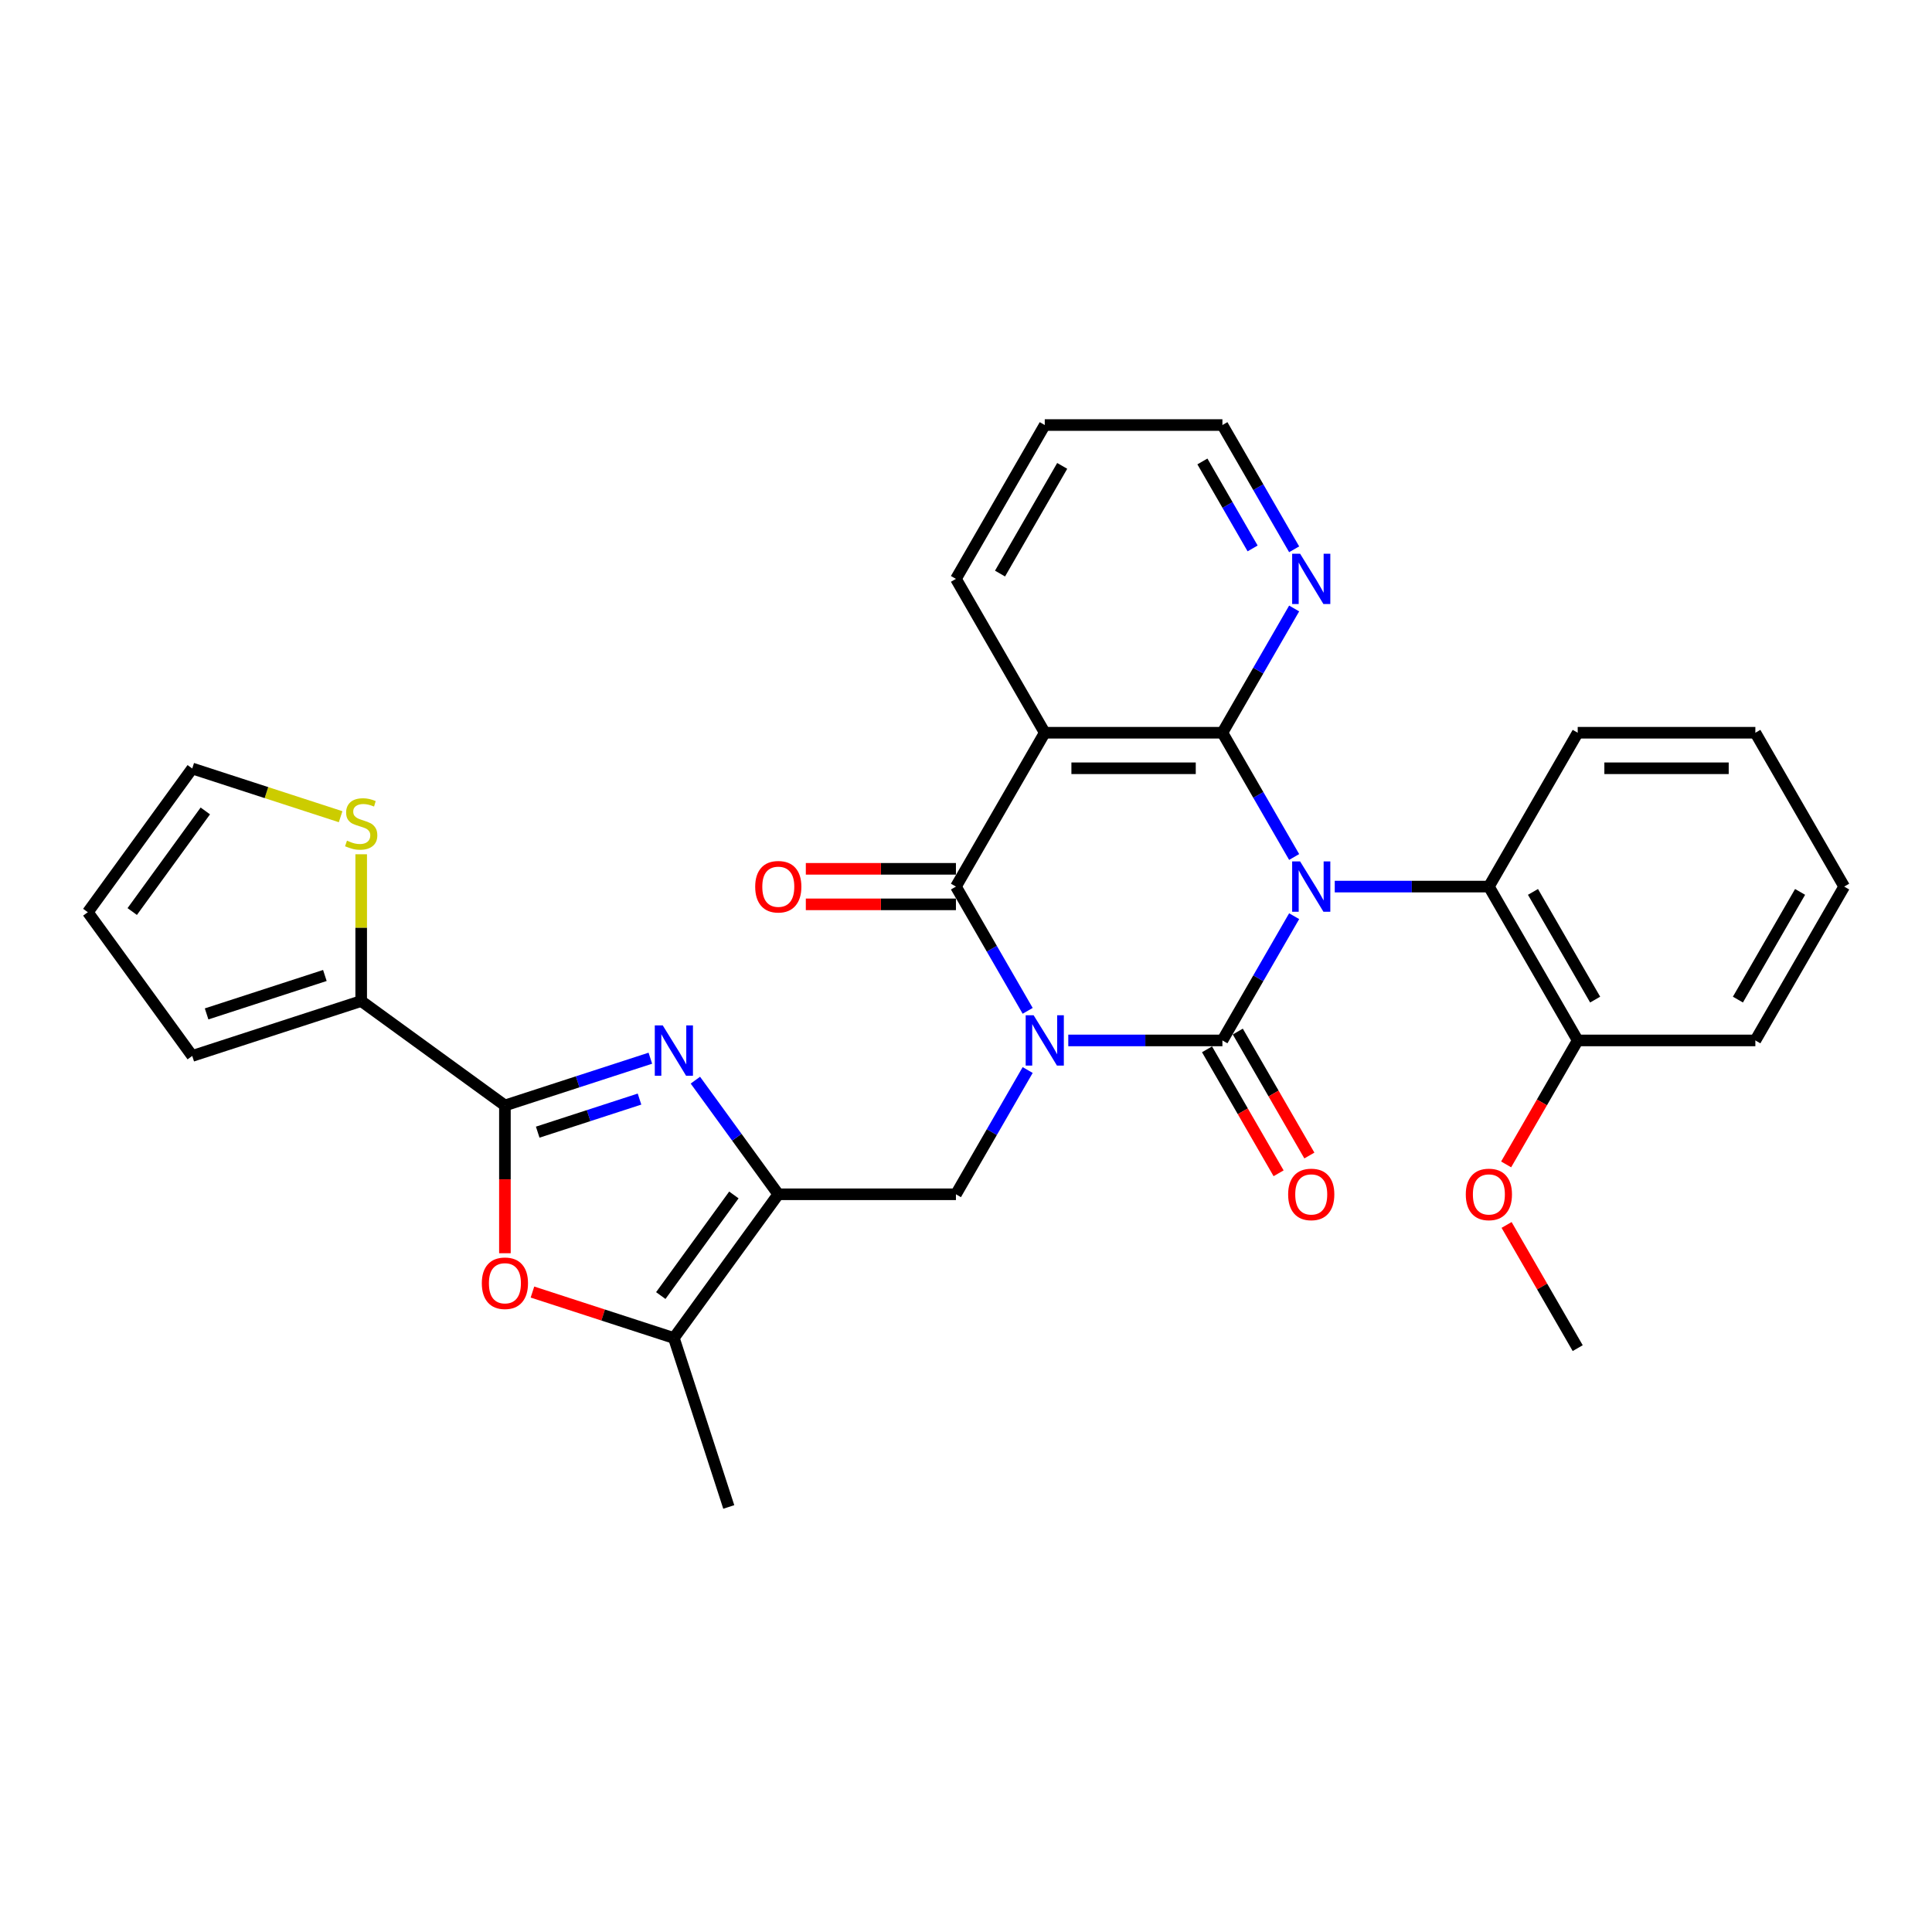 <?xml version='1.0' encoding='iso-8859-1'?>
<svg version='1.1' baseProfile='full'
              xmlns='http://www.w3.org/2000/svg'
                      xmlns:rdkit='http://www.rdkit.org/xml'
                      xmlns:xlink='http://www.w3.org/1999/xlink'
                  xml:space='preserve'
width='1000px' height='1000px' viewBox='0 0 1000 1000'>
<!-- END OF HEADER -->
<rect style='opacity:1.0;fill:#FFFFFF;stroke:none' width='1000' height='1000' x='0' y='0'> </rect>
<path class='bond-1' d='M 669.848,474.215 L 651.283,506.371' style='fill:none;fill-rule:evenodd;stroke:#0000FF;stroke-width:6px;stroke-linecap:butt;stroke-linejoin:miter;stroke-opacity:1' />
<path class='bond-1' d='M 651.283,506.371 L 632.717,538.528' style='fill:none;fill-rule:evenodd;stroke:#000000;stroke-width:6px;stroke-linecap:butt;stroke-linejoin:miter;stroke-opacity:1' />
<path class='bond-2' d='M 669.848,443.577 L 651.283,411.42' style='fill:none;fill-rule:evenodd;stroke:#0000FF;stroke-width:6px;stroke-linecap:butt;stroke-linejoin:miter;stroke-opacity:1' />
<path class='bond-2' d='M 651.283,411.42 L 632.717,379.264' style='fill:none;fill-rule:evenodd;stroke:#000000;stroke-width:6px;stroke-linecap:butt;stroke-linejoin:miter;stroke-opacity:1' />
<path class='bond-11' d='M 690.867,458.896 L 730.755,458.896' style='fill:none;fill-rule:evenodd;stroke:#0000FF;stroke-width:6px;stroke-linecap:butt;stroke-linejoin:miter;stroke-opacity:1' />
<path class='bond-11' d='M 730.755,458.896 L 770.644,458.896' style='fill:none;fill-rule:evenodd;stroke:#000000;stroke-width:6px;stroke-linecap:butt;stroke-linejoin:miter;stroke-opacity:1' />
<path class='bond-0' d='M 552.941,538.528 L 592.829,538.528' style='fill:none;fill-rule:evenodd;stroke:#0000FF;stroke-width:6px;stroke-linecap:butt;stroke-linejoin:miter;stroke-opacity:1' />
<path class='bond-0' d='M 592.829,538.528 L 632.717,538.528' style='fill:none;fill-rule:evenodd;stroke:#000000;stroke-width:6px;stroke-linecap:butt;stroke-linejoin:miter;stroke-opacity:1' />
<path class='bond-8' d='M 531.922,553.847 L 513.357,586.003' style='fill:none;fill-rule:evenodd;stroke:#0000FF;stroke-width:6px;stroke-linecap:butt;stroke-linejoin:miter;stroke-opacity:1' />
<path class='bond-8' d='M 513.357,586.003 L 494.791,618.159' style='fill:none;fill-rule:evenodd;stroke:#000000;stroke-width:6px;stroke-linecap:butt;stroke-linejoin:miter;stroke-opacity:1' />
<path class='bond-31' d='M 531.922,523.209 L 513.357,491.052' style='fill:none;fill-rule:evenodd;stroke:#0000FF;stroke-width:6px;stroke-linecap:butt;stroke-linejoin:miter;stroke-opacity:1' />
<path class='bond-31' d='M 513.357,491.052 L 494.791,458.896' style='fill:none;fill-rule:evenodd;stroke:#000000;stroke-width:6px;stroke-linecap:butt;stroke-linejoin:miter;stroke-opacity:1' />
<path class='bond-14' d='M 624.754,543.125 L 643.277,575.208' style='fill:none;fill-rule:evenodd;stroke:#000000;stroke-width:6px;stroke-linecap:butt;stroke-linejoin:miter;stroke-opacity:1' />
<path class='bond-14' d='M 643.277,575.208 L 661.8,607.291' style='fill:none;fill-rule:evenodd;stroke:#FF0000;stroke-width:6px;stroke-linecap:butt;stroke-linejoin:miter;stroke-opacity:1' />
<path class='bond-14' d='M 640.681,533.93 L 659.204,566.013' style='fill:none;fill-rule:evenodd;stroke:#000000;stroke-width:6px;stroke-linecap:butt;stroke-linejoin:miter;stroke-opacity:1' />
<path class='bond-14' d='M 659.204,566.013 L 677.727,598.096' style='fill:none;fill-rule:evenodd;stroke:#FF0000;stroke-width:6px;stroke-linecap:butt;stroke-linejoin:miter;stroke-opacity:1' />
<path class='bond-4' d='M 632.717,379.264 L 540.766,379.264' style='fill:none;fill-rule:evenodd;stroke:#000000;stroke-width:6px;stroke-linecap:butt;stroke-linejoin:miter;stroke-opacity:1' />
<path class='bond-4' d='M 618.925,397.654 L 554.559,397.654' style='fill:none;fill-rule:evenodd;stroke:#000000;stroke-width:6px;stroke-linecap:butt;stroke-linejoin:miter;stroke-opacity:1' />
<path class='bond-13' d='M 632.717,379.264 L 651.283,347.108' style='fill:none;fill-rule:evenodd;stroke:#000000;stroke-width:6px;stroke-linecap:butt;stroke-linejoin:miter;stroke-opacity:1' />
<path class='bond-13' d='M 651.283,347.108 L 669.848,314.951' style='fill:none;fill-rule:evenodd;stroke:#0000FF;stroke-width:6px;stroke-linecap:butt;stroke-linejoin:miter;stroke-opacity:1' />
<path class='bond-3' d='M 494.791,458.896 L 540.766,379.264' style='fill:none;fill-rule:evenodd;stroke:#000000;stroke-width:6px;stroke-linecap:butt;stroke-linejoin:miter;stroke-opacity:1' />
<path class='bond-16' d='M 494.791,449.701 L 455.942,449.701' style='fill:none;fill-rule:evenodd;stroke:#000000;stroke-width:6px;stroke-linecap:butt;stroke-linejoin:miter;stroke-opacity:1' />
<path class='bond-16' d='M 455.942,449.701 L 417.093,449.701' style='fill:none;fill-rule:evenodd;stroke:#FF0000;stroke-width:6px;stroke-linecap:butt;stroke-linejoin:miter;stroke-opacity:1' />
<path class='bond-16' d='M 494.791,468.091 L 455.942,468.091' style='fill:none;fill-rule:evenodd;stroke:#000000;stroke-width:6px;stroke-linecap:butt;stroke-linejoin:miter;stroke-opacity:1' />
<path class='bond-16' d='M 455.942,468.091 L 417.093,468.091' style='fill:none;fill-rule:evenodd;stroke:#FF0000;stroke-width:6px;stroke-linecap:butt;stroke-linejoin:miter;stroke-opacity:1' />
<path class='bond-21' d='M 540.766,379.264 L 494.791,299.632' style='fill:none;fill-rule:evenodd;stroke:#000000;stroke-width:6px;stroke-linecap:butt;stroke-linejoin:miter;stroke-opacity:1' />
<path class='bond-5' d='M 402.84,618.159 L 494.791,618.159' style='fill:none;fill-rule:evenodd;stroke:#000000;stroke-width:6px;stroke-linecap:butt;stroke-linejoin:miter;stroke-opacity:1' />
<path class='bond-6' d='M 402.84,618.159 L 381.381,588.624' style='fill:none;fill-rule:evenodd;stroke:#000000;stroke-width:6px;stroke-linecap:butt;stroke-linejoin:miter;stroke-opacity:1' />
<path class='bond-6' d='M 381.381,588.624 L 359.923,559.089' style='fill:none;fill-rule:evenodd;stroke:#0000FF;stroke-width:6px;stroke-linecap:butt;stroke-linejoin:miter;stroke-opacity:1' />
<path class='bond-10' d='M 402.84,618.159 L 348.793,692.549' style='fill:none;fill-rule:evenodd;stroke:#000000;stroke-width:6px;stroke-linecap:butt;stroke-linejoin:miter;stroke-opacity:1' />
<path class='bond-10' d='M 379.855,618.508 L 342.022,670.581' style='fill:none;fill-rule:evenodd;stroke:#000000;stroke-width:6px;stroke-linecap:butt;stroke-linejoin:miter;stroke-opacity:1' />
<path class='bond-7' d='M 336.618,547.725 L 298.98,559.955' style='fill:none;fill-rule:evenodd;stroke:#0000FF;stroke-width:6px;stroke-linecap:butt;stroke-linejoin:miter;stroke-opacity:1' />
<path class='bond-7' d='M 298.98,559.955 L 261.342,572.184' style='fill:none;fill-rule:evenodd;stroke:#000000;stroke-width:6px;stroke-linecap:butt;stroke-linejoin:miter;stroke-opacity:1' />
<path class='bond-7' d='M 331.01,568.884 L 304.663,577.445' style='fill:none;fill-rule:evenodd;stroke:#0000FF;stroke-width:6px;stroke-linecap:butt;stroke-linejoin:miter;stroke-opacity:1' />
<path class='bond-7' d='M 304.663,577.445 L 278.317,586.005' style='fill:none;fill-rule:evenodd;stroke:#000000;stroke-width:6px;stroke-linecap:butt;stroke-linejoin:miter;stroke-opacity:1' />
<path class='bond-12' d='M 261.342,572.184 L 186.952,518.137' style='fill:none;fill-rule:evenodd;stroke:#000000;stroke-width:6px;stroke-linecap:butt;stroke-linejoin:miter;stroke-opacity:1' />
<path class='bond-34' d='M 261.342,572.184 L 261.342,610.426' style='fill:none;fill-rule:evenodd;stroke:#000000;stroke-width:6px;stroke-linecap:butt;stroke-linejoin:miter;stroke-opacity:1' />
<path class='bond-34' d='M 261.342,610.426 L 261.342,648.669' style='fill:none;fill-rule:evenodd;stroke:#FF0000;stroke-width:6px;stroke-linecap:butt;stroke-linejoin:miter;stroke-opacity:1' />
<path class='bond-9' d='M 275.595,668.766 L 312.194,680.657' style='fill:none;fill-rule:evenodd;stroke:#FF0000;stroke-width:6px;stroke-linecap:butt;stroke-linejoin:miter;stroke-opacity:1' />
<path class='bond-9' d='M 312.194,680.657 L 348.793,692.549' style='fill:none;fill-rule:evenodd;stroke:#000000;stroke-width:6px;stroke-linecap:butt;stroke-linejoin:miter;stroke-opacity:1' />
<path class='bond-23' d='M 348.793,692.549 L 377.207,780' style='fill:none;fill-rule:evenodd;stroke:#000000;stroke-width:6px;stroke-linecap:butt;stroke-linejoin:miter;stroke-opacity:1' />
<path class='bond-18' d='M 770.644,458.896 L 816.619,538.528' style='fill:none;fill-rule:evenodd;stroke:#000000;stroke-width:6px;stroke-linecap:butt;stroke-linejoin:miter;stroke-opacity:1' />
<path class='bond-18' d='M 793.466,461.645 L 825.649,517.388' style='fill:none;fill-rule:evenodd;stroke:#000000;stroke-width:6px;stroke-linecap:butt;stroke-linejoin:miter;stroke-opacity:1' />
<path class='bond-24' d='M 770.644,458.896 L 816.619,379.264' style='fill:none;fill-rule:evenodd;stroke:#000000;stroke-width:6px;stroke-linecap:butt;stroke-linejoin:miter;stroke-opacity:1' />
<path class='bond-15' d='M 186.952,518.137 L 186.952,480.152' style='fill:none;fill-rule:evenodd;stroke:#000000;stroke-width:6px;stroke-linecap:butt;stroke-linejoin:miter;stroke-opacity:1' />
<path class='bond-15' d='M 186.952,480.152 L 186.952,442.167' style='fill:none;fill-rule:evenodd;stroke:#CCCC00;stroke-width:6px;stroke-linecap:butt;stroke-linejoin:miter;stroke-opacity:1' />
<path class='bond-17' d='M 186.952,518.137 L 99.502,546.551' style='fill:none;fill-rule:evenodd;stroke:#000000;stroke-width:6px;stroke-linecap:butt;stroke-linejoin:miter;stroke-opacity:1' />
<path class='bond-17' d='M 168.152,504.909 L 106.937,524.799' style='fill:none;fill-rule:evenodd;stroke:#000000;stroke-width:6px;stroke-linecap:butt;stroke-linejoin:miter;stroke-opacity:1' />
<path class='bond-25' d='M 669.848,284.313 L 651.283,252.157' style='fill:none;fill-rule:evenodd;stroke:#0000FF;stroke-width:6px;stroke-linecap:butt;stroke-linejoin:miter;stroke-opacity:1' />
<path class='bond-25' d='M 651.283,252.157 L 632.717,220' style='fill:none;fill-rule:evenodd;stroke:#000000;stroke-width:6px;stroke-linecap:butt;stroke-linejoin:miter;stroke-opacity:1' />
<path class='bond-25' d='M 648.352,283.861 L 635.356,261.352' style='fill:none;fill-rule:evenodd;stroke:#0000FF;stroke-width:6px;stroke-linecap:butt;stroke-linejoin:miter;stroke-opacity:1' />
<path class='bond-25' d='M 635.356,261.352 L 622.361,238.842' style='fill:none;fill-rule:evenodd;stroke:#000000;stroke-width:6px;stroke-linecap:butt;stroke-linejoin:miter;stroke-opacity:1' />
<path class='bond-19' d='M 176.305,422.726 L 137.903,410.249' style='fill:none;fill-rule:evenodd;stroke:#CCCC00;stroke-width:6px;stroke-linecap:butt;stroke-linejoin:miter;stroke-opacity:1' />
<path class='bond-19' d='M 137.903,410.249 L 99.502,397.771' style='fill:none;fill-rule:evenodd;stroke:#000000;stroke-width:6px;stroke-linecap:butt;stroke-linejoin:miter;stroke-opacity:1' />
<path class='bond-20' d='M 99.502,546.551 L 45.455,472.161' style='fill:none;fill-rule:evenodd;stroke:#000000;stroke-width:6px;stroke-linecap:butt;stroke-linejoin:miter;stroke-opacity:1' />
<path class='bond-22' d='M 816.619,538.528 L 798.096,570.61' style='fill:none;fill-rule:evenodd;stroke:#000000;stroke-width:6px;stroke-linecap:butt;stroke-linejoin:miter;stroke-opacity:1' />
<path class='bond-22' d='M 798.096,570.61 L 779.573,602.693' style='fill:none;fill-rule:evenodd;stroke:#FF0000;stroke-width:6px;stroke-linecap:butt;stroke-linejoin:miter;stroke-opacity:1' />
<path class='bond-26' d='M 816.619,538.528 L 908.57,538.528' style='fill:none;fill-rule:evenodd;stroke:#000000;stroke-width:6px;stroke-linecap:butt;stroke-linejoin:miter;stroke-opacity:1' />
<path class='bond-35' d='M 99.502,397.771 L 45.455,472.161' style='fill:none;fill-rule:evenodd;stroke:#000000;stroke-width:6px;stroke-linecap:butt;stroke-linejoin:miter;stroke-opacity:1' />
<path class='bond-35' d='M 106.273,419.739 L 68.44,471.812' style='fill:none;fill-rule:evenodd;stroke:#000000;stroke-width:6px;stroke-linecap:butt;stroke-linejoin:miter;stroke-opacity:1' />
<path class='bond-33' d='M 494.791,299.632 L 540.766,220' style='fill:none;fill-rule:evenodd;stroke:#000000;stroke-width:6px;stroke-linecap:butt;stroke-linejoin:miter;stroke-opacity:1' />
<path class='bond-33' d='M 517.614,296.882 L 549.796,241.14' style='fill:none;fill-rule:evenodd;stroke:#000000;stroke-width:6px;stroke-linecap:butt;stroke-linejoin:miter;stroke-opacity:1' />
<path class='bond-27' d='M 779.807,634.03 L 798.213,665.911' style='fill:none;fill-rule:evenodd;stroke:#FF0000;stroke-width:6px;stroke-linecap:butt;stroke-linejoin:miter;stroke-opacity:1' />
<path class='bond-27' d='M 798.213,665.911 L 816.619,697.791' style='fill:none;fill-rule:evenodd;stroke:#000000;stroke-width:6px;stroke-linecap:butt;stroke-linejoin:miter;stroke-opacity:1' />
<path class='bond-29' d='M 816.619,379.264 L 908.57,379.264' style='fill:none;fill-rule:evenodd;stroke:#000000;stroke-width:6px;stroke-linecap:butt;stroke-linejoin:miter;stroke-opacity:1' />
<path class='bond-29' d='M 830.412,397.654 L 894.777,397.654' style='fill:none;fill-rule:evenodd;stroke:#000000;stroke-width:6px;stroke-linecap:butt;stroke-linejoin:miter;stroke-opacity:1' />
<path class='bond-28' d='M 632.717,220 L 540.766,220' style='fill:none;fill-rule:evenodd;stroke:#000000;stroke-width:6px;stroke-linecap:butt;stroke-linejoin:miter;stroke-opacity:1' />
<path class='bond-32' d='M 908.57,538.528 L 954.545,458.896' style='fill:none;fill-rule:evenodd;stroke:#000000;stroke-width:6px;stroke-linecap:butt;stroke-linejoin:miter;stroke-opacity:1' />
<path class='bond-32' d='M 899.54,517.388 L 931.723,461.645' style='fill:none;fill-rule:evenodd;stroke:#000000;stroke-width:6px;stroke-linecap:butt;stroke-linejoin:miter;stroke-opacity:1' />
<path class='bond-30' d='M 908.57,379.264 L 954.545,458.896' style='fill:none;fill-rule:evenodd;stroke:#000000;stroke-width:6px;stroke-linecap:butt;stroke-linejoin:miter;stroke-opacity:1' />
<path  class='atom-0' d='M 672.937 445.875
L 681.47 459.668
Q 682.316 461.029, 683.677 463.493
Q 685.037 465.958, 685.111 466.105
L 685.111 445.875
L 688.568 445.875
L 688.568 471.916
L 685.001 471.916
L 675.842 456.836
Q 674.776 455.071, 673.635 453.048
Q 672.532 451.025, 672.201 450.399
L 672.201 471.916
L 668.817 471.916
L 668.817 445.875
L 672.937 445.875
' fill='#0000FF'/>
<path  class='atom-1' d='M 535.01 525.507
L 543.543 539.3
Q 544.389 540.661, 545.75 543.125
Q 547.111 545.589, 547.185 545.736
L 547.185 525.507
L 550.642 525.507
L 550.642 551.548
L 547.074 551.548
L 537.916 536.468
Q 536.849 534.702, 535.709 532.679
Q 534.606 530.657, 534.275 530.031
L 534.275 551.548
L 530.891 551.548
L 530.891 525.507
L 535.01 525.507
' fill='#0000FF'/>
<path  class='atom-7' d='M 343.037 530.749
L 351.57 544.542
Q 352.416 545.903, 353.776 548.367
Q 355.137 550.831, 355.211 550.978
L 355.211 530.749
L 358.668 530.749
L 358.668 556.79
L 355.101 556.79
L 345.942 541.71
Q 344.876 539.944, 343.735 537.921
Q 342.632 535.899, 342.301 535.273
L 342.301 556.79
L 338.917 556.79
L 338.917 530.749
L 343.037 530.749
' fill='#0000FF'/>
<path  class='atom-10' d='M 249.389 664.208
Q 249.389 657.956, 252.478 654.462
Q 255.568 650.967, 261.342 650.967
Q 267.117 650.967, 270.206 654.462
Q 273.296 657.956, 273.296 664.208
Q 273.296 670.535, 270.17 674.139
Q 267.043 677.707, 261.342 677.707
Q 255.605 677.707, 252.478 674.139
Q 249.389 670.571, 249.389 664.208
M 261.342 674.764
Q 265.315 674.764, 267.448 672.116
Q 269.618 669.431, 269.618 664.208
Q 269.618 659.096, 267.448 656.521
Q 265.315 653.91, 261.342 653.91
Q 257.37 653.91, 255.2 656.484
Q 253.067 659.059, 253.067 664.208
Q 253.067 669.468, 255.2 672.116
Q 257.37 674.764, 261.342 674.764
' fill='#FF0000'/>
<path  class='atom-14' d='M 672.937 286.612
L 681.47 300.405
Q 682.316 301.765, 683.677 304.23
Q 685.037 306.694, 685.111 306.841
L 685.111 286.612
L 688.568 286.612
L 688.568 312.652
L 685.001 312.652
L 675.842 297.572
Q 674.776 295.807, 673.635 293.784
Q 672.532 291.761, 672.201 291.136
L 672.201 312.652
L 668.817 312.652
L 668.817 286.612
L 672.937 286.612
' fill='#0000FF'/>
<path  class='atom-15' d='M 666.739 618.233
Q 666.739 611.98, 669.829 608.486
Q 672.918 604.992, 678.693 604.992
Q 684.467 604.992, 687.557 608.486
Q 690.646 611.98, 690.646 618.233
Q 690.646 624.559, 687.52 628.164
Q 684.394 631.731, 678.693 631.731
Q 672.955 631.731, 669.829 628.164
Q 666.739 624.596, 666.739 618.233
M 678.693 628.789
Q 682.665 628.789, 684.798 626.141
Q 686.968 623.456, 686.968 618.233
Q 686.968 613.12, 684.798 610.546
Q 682.665 607.934, 678.693 607.934
Q 674.721 607.934, 672.55 610.509
Q 670.417 613.084, 670.417 618.233
Q 670.417 623.493, 672.55 626.141
Q 674.721 628.789, 678.693 628.789
' fill='#FF0000'/>
<path  class='atom-16' d='M 179.596 435.123
Q 179.891 435.234, 181.104 435.749
Q 182.318 436.263, 183.642 436.594
Q 185.003 436.889, 186.327 436.889
Q 188.791 436.889, 190.226 435.712
Q 191.66 434.498, 191.66 432.402
Q 191.66 430.967, 190.925 430.084
Q 190.226 429.202, 189.122 428.723
Q 188.019 428.245, 186.18 427.694
Q 183.863 426.995, 182.465 426.333
Q 181.104 425.671, 180.111 424.273
Q 179.155 422.875, 179.155 420.521
Q 179.155 417.248, 181.362 415.225
Q 183.605 413.202, 188.019 413.202
Q 191.035 413.202, 194.456 414.637
L 193.61 417.469
Q 190.483 416.181, 188.129 416.181
Q 185.592 416.181, 184.194 417.248
Q 182.796 418.278, 182.833 420.08
Q 182.833 421.478, 183.532 422.324
Q 184.267 423.17, 185.297 423.648
Q 186.364 424.126, 188.129 424.678
Q 190.483 425.413, 191.881 426.149
Q 193.279 426.884, 194.272 428.392
Q 195.302 429.864, 195.302 432.402
Q 195.302 436.006, 192.874 437.955
Q 190.483 439.868, 186.474 439.868
Q 184.157 439.868, 182.392 439.353
Q 180.663 438.875, 178.603 438.029
L 179.596 435.123
' fill='#CCCC00'/>
<path  class='atom-17' d='M 390.887 458.969
Q 390.887 452.717, 393.976 449.223
Q 397.066 445.728, 402.84 445.728
Q 408.615 445.728, 411.704 449.223
Q 414.794 452.717, 414.794 458.969
Q 414.794 465.296, 411.667 468.9
Q 408.541 472.468, 402.84 472.468
Q 397.102 472.468, 393.976 468.9
Q 390.887 465.332, 390.887 458.969
M 402.84 469.525
Q 406.812 469.525, 408.946 466.877
Q 411.116 464.192, 411.116 458.969
Q 411.116 453.857, 408.946 451.282
Q 406.812 448.671, 402.84 448.671
Q 398.868 448.671, 396.698 451.245
Q 394.565 453.82, 394.565 458.969
Q 394.565 464.229, 396.698 466.877
Q 398.868 469.525, 402.84 469.525
' fill='#FF0000'/>
<path  class='atom-23' d='M 758.69 618.233
Q 758.69 611.98, 761.78 608.486
Q 764.869 604.992, 770.644 604.992
Q 776.418 604.992, 779.508 608.486
Q 782.597 611.98, 782.597 618.233
Q 782.597 624.559, 779.471 628.164
Q 776.345 631.731, 770.644 631.731
Q 764.906 631.731, 761.78 628.164
Q 758.69 624.596, 758.69 618.233
M 770.644 628.789
Q 774.616 628.789, 776.749 626.141
Q 778.919 623.456, 778.919 618.233
Q 778.919 613.12, 776.749 610.546
Q 774.616 607.934, 770.644 607.934
Q 766.671 607.934, 764.501 610.509
Q 762.368 613.084, 762.368 618.233
Q 762.368 623.493, 764.501 626.141
Q 766.671 628.789, 770.644 628.789
' fill='#FF0000'/>
</svg>
